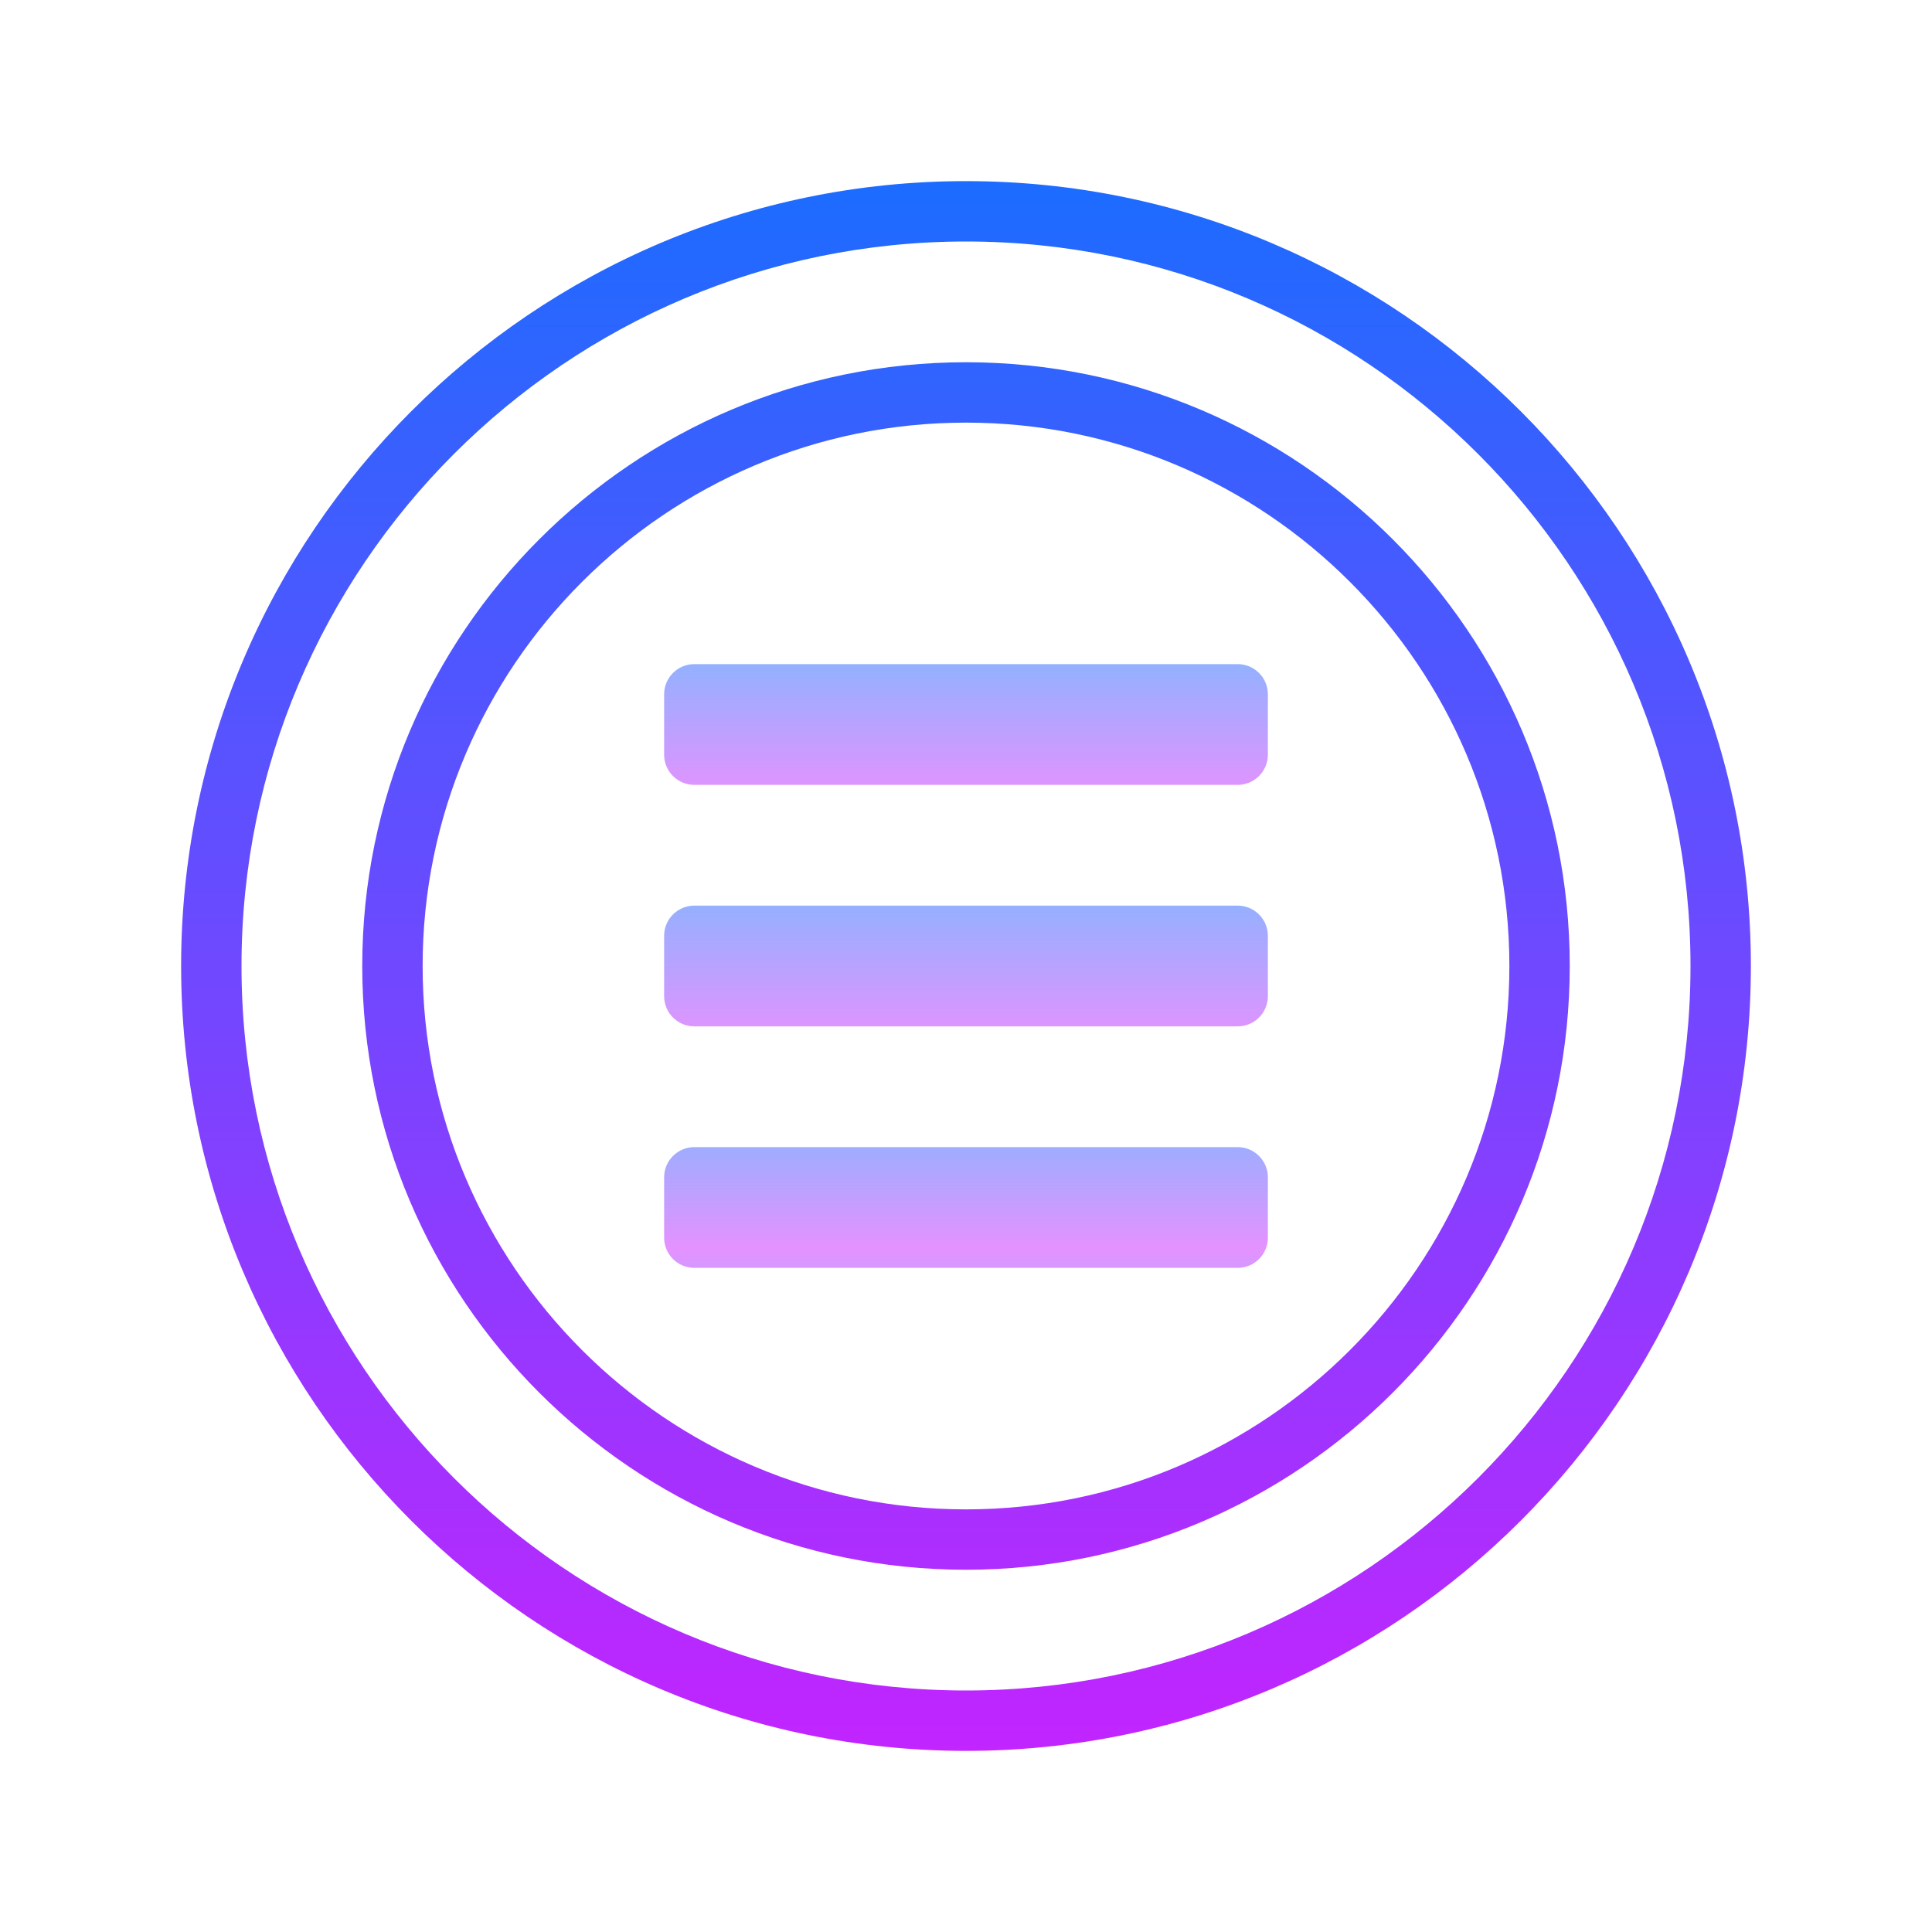 <svg xmlns="http://www.w3.org/2000/svg"  viewBox="0 0 64 64" width="64px" height="64px"><linearGradient id="BTq72ScaTZ1UBmT8omo2pa" x1="32" x2="32" y1="5.333" y2="59.867" gradientUnits="userSpaceOnUse" spreadMethod="reflect"><stop offset="0" stop-color="#1A6DFF"/><stop offset="1" stop-color="#C822FF"/></linearGradient><path fill="url(#BTq72ScaTZ1UBmT8omo2pa)" d="M32,58C17.663,58,6,46.337,6,32S17.663,6,32,6s26,11.663,26,26S46.337,58,32,58z M32,8 C18.767,8,8,18.767,8,32s10.767,24,24,24s24-10.767,24-24S45.233,8,32,8z"/><linearGradient id="BTq72ScaTZ1UBmT8omo2pb" x1="32" x2="32" y1="5.333" y2="59.867" gradientUnits="userSpaceOnUse" spreadMethod="reflect"><stop offset="0" stop-color="#1A6DFF"/><stop offset="1" stop-color="#C822FF"/></linearGradient><path fill="url(#BTq72ScaTZ1UBmT8omo2pb)" d="M32,52c-11.028,0-20-8.972-20-20s8.972-20,20-20s20,8.972,20,20S43.028,52,32,52z M32,14 c-9.925,0-18,8.075-18,18s8.075,18,18,18s18-8.075,18-18S41.925,14,32,14z"/><linearGradient id="BTq72ScaTZ1UBmT8omo2pc" x1="32" x2="32" y1="21.5" y2="26.336" gradientUnits="userSpaceOnUse" spreadMethod="reflect"><stop offset="0" stop-color="#8ab4ff"/><stop offset="1" stop-color="#e492ff"/></linearGradient><path fill="url(#BTq72ScaTZ1UBmT8omo2pc)" d="M42,25c0,0.552-0.448,1-1,1H23c-0.552,0-1-0.448-1-1v-2c0-0.552,0.448-1,1-1h18 c0.552,0,1,0.448,1,1V25z"/><linearGradient id="BTq72ScaTZ1UBmT8omo2pd" x1="32" x2="32" y1="29.333" y2="34.5" gradientUnits="userSpaceOnUse" spreadMethod="reflect"><stop offset="0" stop-color="#8ab4ff"/><stop offset="1" stop-color="#e492ff"/></linearGradient><path fill="url(#BTq72ScaTZ1UBmT8omo2pd)" d="M42,33c0,0.552-0.448,1-1,1H23c-0.552,0-1-0.448-1-1v-2c0-0.552,0.448-1,1-1h18 c0.552,0,1,0.448,1,1V33z"/><linearGradient id="BTq72ScaTZ1UBmT8omo2pe" x1="32" x2="32" y1="37" y2="41.337" gradientUnits="userSpaceOnUse" spreadMethod="reflect"><stop offset="0" stop-color="#8ab4ff"/><stop offset="1" stop-color="#e492ff"/></linearGradient><path fill="url(#BTq72ScaTZ1UBmT8omo2pe)" d="M42,41c0,0.552-0.448,1-1,1H23c-0.552,0-1-0.448-1-1v-2c0-0.552,0.448-1,1-1h18 c0.552,0,1,0.448,1,1V41z"/></svg>